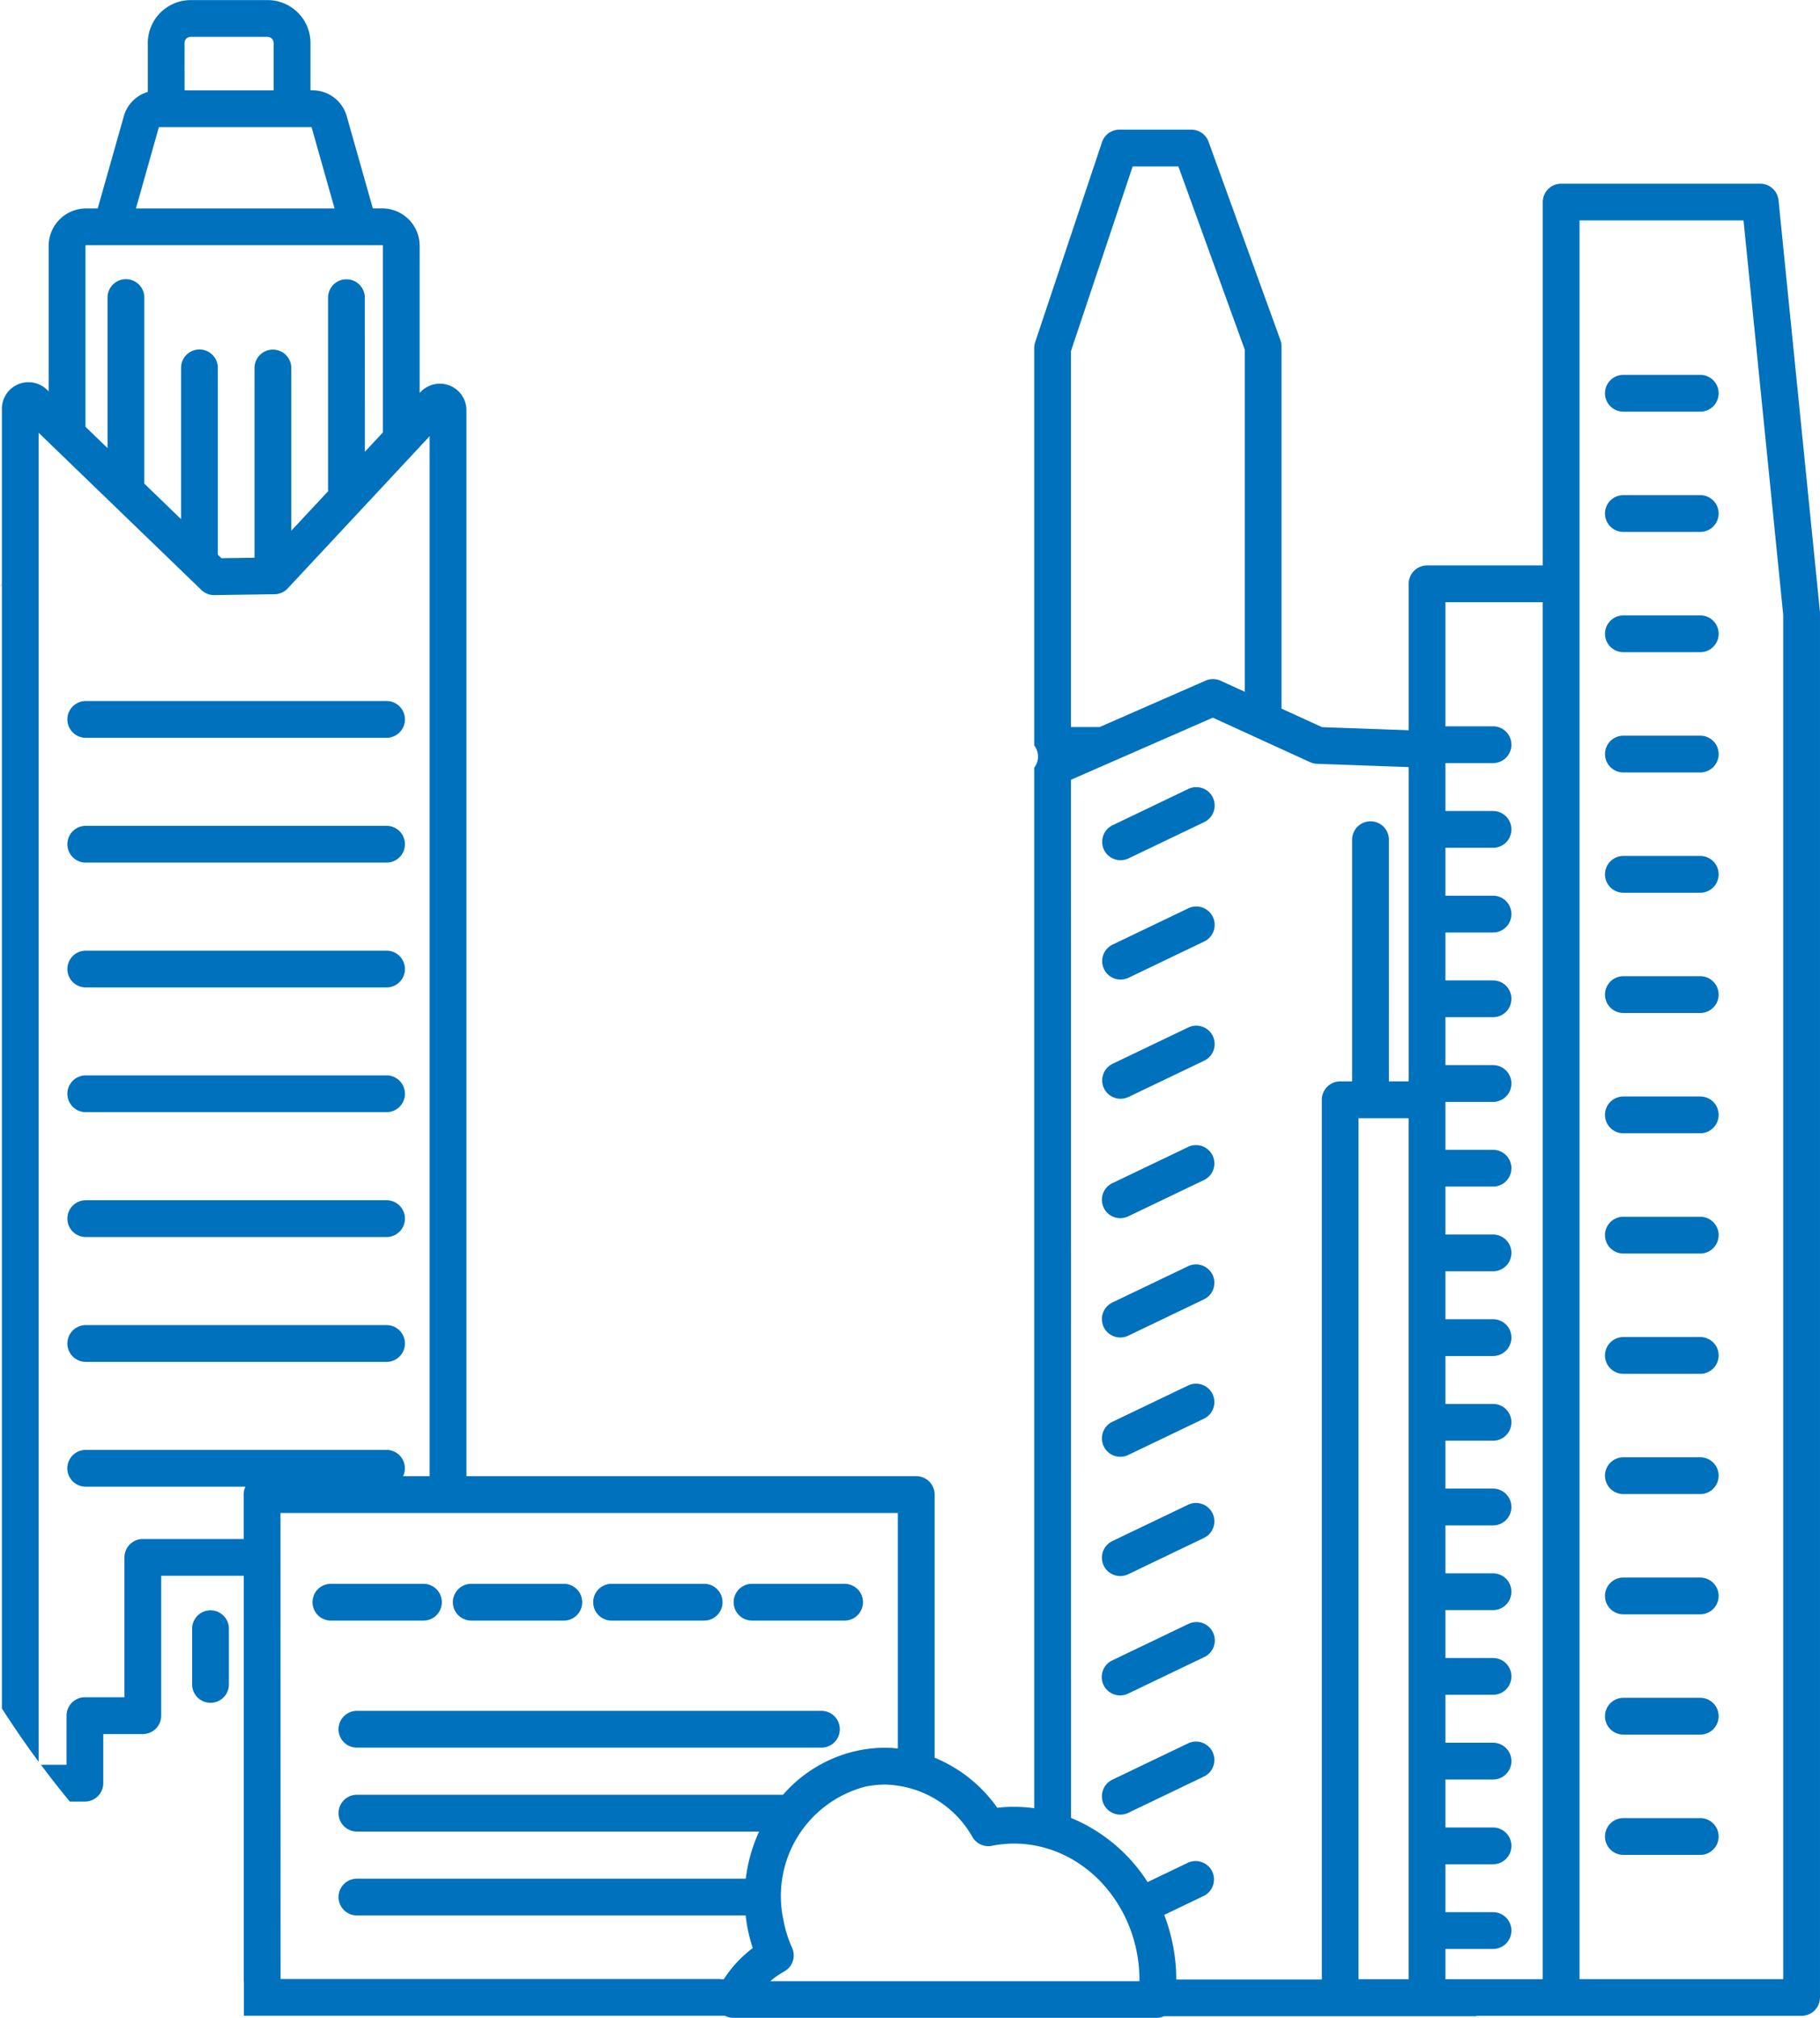 <svg xmlns="http://www.w3.org/2000/svg" xmlns:xlink="http://www.w3.org/1999/xlink" width="101.959" height="113.006" viewBox="0 0 101.959 113.006">
  <defs>
    <clipPath id="clip-path">
      <path id="Path_14016" data-name="Path 14016" d="M148.553,377.367c.035-.042.07-.085.1-.124V379l0,0V377.22l-.106.147" transform="translate(-148.553 -377.22)" fill="#0071bc"/>
    </clipPath>
  </defs>
  <g id="Group_16582" data-name="Group 16582" transform="translate(3318.684 5784.843)">
    <g id="Group_16581" data-name="Group 16581" transform="translate(-3318.684 -5752.137)" clip-path="url(#clip-path)">
      <rect id="Rectangle_9355" data-name="Rectangle 9355" width="331.613" height="367.802" transform="translate(-91.907 -233.379)" fill="#0071bc"/>
    </g>
    <path id="Path_14017" data-name="Path 14017" d="M249.387,399.7a1.032,1.032,0,0,0,.445-.1l4.225-2.026a1.03,1.03,0,1,0-.891-1.857l-4.225,2.025a1.03,1.03,0,0,0,.446,1.959" transform="translate(-3505.294 -6136.37)" fill="#0071bc"/>
    <path id="Path_14018" data-name="Path 14018" d="M249.387,410.5a1.032,1.032,0,0,0,.445-.1l4.225-2.026a1.03,1.03,0,1,0-.891-1.857l-4.225,2.025a1.03,1.03,0,0,0,.446,1.959" transform="translate(-3505.294 -6140.487)" fill="#0071bc"/>
    <path id="Path_14019" data-name="Path 14019" d="M249.387,421.294a1.032,1.032,0,0,0,.445-.1l4.225-2.026a1.03,1.03,0,1,0-.891-1.857l-4.225,2.025a1.03,1.03,0,0,0,.446,1.959" transform="translate(-3505.294 -6144.605)" fill="#0071bc"/>
    <path id="Path_14020" data-name="Path 14020" d="M254.54,428.592a1.029,1.029,0,0,0-1.374-.483l-4.225,2.025a1.03,1.03,0,1,0,.891,1.857l4.225-2.026a1.03,1.03,0,0,0,.483-1.373" transform="translate(-3505.294 -6148.723)" fill="#0071bc"/>
    <path id="Path_14021" data-name="Path 14021" d="M254.54,439.39a1.029,1.029,0,0,0-1.374-.483l-4.225,2.025a1.03,1.03,0,1,0,.891,1.857l4.225-2.026a1.03,1.03,0,0,0,.483-1.373" transform="translate(-3505.294 -6152.84)" fill="#0071bc"/>
    <path id="Path_14022" data-name="Path 14022" d="M254.54,450.189a1.029,1.029,0,0,0-1.374-.483l-4.225,2.025a1.03,1.03,0,1,0,.891,1.857l4.225-2.026a1.03,1.03,0,0,0,.483-1.373" transform="translate(-3505.294 -6156.958)" fill="#0071bc"/>
    <path id="Path_14023" data-name="Path 14023" d="M254.54,460.987a1.029,1.029,0,0,0-1.374-.483l-4.225,2.025a1.03,1.03,0,1,0,.891,1.857l4.225-2.026a1.03,1.03,0,0,0,.483-1.373" transform="translate(-3505.294 -6161.076)" fill="#0071bc"/>
    <path id="Path_14024" data-name="Path 14024" d="M253.166,471.3l-4.225,2.026a1.03,1.03,0,1,0,.89,1.857l4.225-2.025a1.03,1.03,0,1,0-.89-1.857" transform="translate(-3505.294 -6165.193)" fill="#0071bc"/>
    <path id="Path_14025" data-name="Path 14025" d="M254.54,482.583a1.029,1.029,0,0,0-1.374-.483l-4.225,2.025a1.03,1.03,0,1,0,.891,1.857l4.225-2.026a1.03,1.03,0,0,0,.483-1.373" transform="translate(-3505.294 -6169.311)" fill="#0071bc"/>
    <path id="Path_14026" data-name="Path 14026" d="M235.046,356.02h-6.481a1.03,1.03,0,0,0-1.029,1.03v8.2l-4.854-.173-2.27-1.038V343.755a1.027,1.027,0,0,0-.062-.351l-.669-1.847-1.023-2.822-2.333-6.44a1.03,1.03,0,0,0-.968-.679h-4.025a1.03,1.03,0,0,0-.977.7l-1.025,3.066-.66,1.972-2.06,6.165a1.032,1.032,0,0,0-.053.327V366.1a1.021,1.021,0,0,1,0,1.248v58.271a8.426,8.426,0,0,0-1.123-.078h-.108c-.277,0-.557.021-.837.053a8.034,8.034,0,0,0-3.511-2.805V408.053a1.029,1.029,0,0,0-1.029-1.029h-25.2V347.33a1.488,1.488,0,0,0-2.576-1.015l-.045.049v-8.247a2.093,2.093,0,0,0-2.091-2.09h-.531l-1.464-5.17a1.993,1.993,0,0,0-1.91-1.445h-.119v-2.652a2.406,2.406,0,0,0-2.4-2.4H159.3a2.406,2.406,0,0,0-2.4,2.4V329.5a1.993,1.993,0,0,0-1.343,1.36l-1.464,5.17h-.656a2.093,2.093,0,0,0-2.091,2.09v8.156l-.1-.1a1.488,1.488,0,0,0-2.521,1.07v72.786q.365.567.743,1.127c.02.028.039.056.058.085q.611.9,1.258,1.77V348.592l9.114,8.8a1.023,1.023,0,0,0,.73.289l3.37-.047a1.029,1.029,0,0,0,.739-.327l7.953-8.527v58.243H171.2a1.028,1.028,0,0,0-.929-1.471h-16.85a1.03,1.03,0,1,0,0,2.06h8.949a1.021,1.021,0,0,0-.1.441v2.49H156.62a1.03,1.03,0,0,0-1.03,1.03v7.832h-2.215a1.03,1.03,0,0,0-1.029,1.03v2.751h-1.433q.783,1.048,1.617,2.06h.845a1.03,1.03,0,0,0,1.029-1.03v-2.751h2.216a1.029,1.029,0,0,0,1.029-1.029V412.6h4.624v22.738h.01v1.9h26.941a1.028,1.028,0,0,0,.476.118h23.72a1.019,1.019,0,0,0,.407-.087h17.35a1.048,1.048,0,0,0,.226-.025h18.145a1.03,1.03,0,0,0,1.029-1.03V358.738c0-.035,0-.069,0-.1l-2.323-23.069a1.029,1.029,0,0,0-1.025-.926H236.077a1.03,1.03,0,0,0-1.03,1.029V356.02ZM246.294,336.7l2.224,22.091v76.4H237.106V336.7Zm-81.961,72.384h34.586v13.189a7.16,7.16,0,0,0-.721-.04,7.435,7.435,0,0,0-1.535.161,7.682,7.682,0,0,0-4.177,2.471H168.614a1.03,1.03,0,0,0,0,2.06h22.532a8.8,8.8,0,0,0-.747,2.639H168.614a1.03,1.03,0,0,0,0,2.06h21.778c.024.206.051.413.089.62a8.982,8.982,0,0,0,.309,1.206,6.76,6.76,0,0,0-1.623,1.746h-.2v-.012h-16.62c-.194,0-.386,0-.574,0h-7.435Zm39.851,18.638a6.474,6.474,0,0,1,1.167-.122h.082c3.818,0,6.968,3.386,7.02,7.548,0,.052,0,.1,0,.157H191.772a4.5,4.5,0,0,1,.777-.542,1.029,1.029,0,0,0,.444-1.326,6.773,6.773,0,0,1-.486-1.563,6.331,6.331,0,0,1,4.582-7.463,5.384,5.384,0,0,1,1.109-.116,5.771,5.771,0,0,1,4.9,2.939,1.03,1.03,0,0,0,1.086.49m4.432-62.653V344.016l3.456-10.34h2.562l3.718,10.26v19.159L217,362.478a1.027,1.027,0,0,0-.841-.007l-5.937,2.6Zm0,2.952,7.948-3.477,5.447,2.491a1.032,1.032,0,0,0,.392.093l5.133.183v17.6h-1.109V371.38a1.03,1.03,0,0,0-2.06,0v13.534H223.7a1.03,1.03,0,0,0-1.03,1.029v49.271h-8.154c0-.032,0-.063,0-.095a10.18,10.18,0,0,0-.676-3.527l2.228-1.068a1.03,1.03,0,0,0-.89-1.857l-2.269,1.088a9.3,9.3,0,0,0-4.29-3.594Zm26.43,67.17h-5.452V433.5h2.667a1.03,1.03,0,0,0,0-2.06h-2.667v-2.683h2.667a1.03,1.03,0,0,0,0-2.06h-2.667V424.01h2.667a1.03,1.03,0,0,0,0-2.06h-2.667v-2.683h2.667a1.03,1.03,0,0,0,0-2.06h-2.667v-2.684h2.667a1.029,1.029,0,0,0,0-2.059h-2.667v-2.684h2.667a1.03,1.03,0,0,0,0-2.06h-2.667v-2.683h2.667a1.03,1.03,0,0,0,0-2.06h-2.667v-2.684h2.667a1.03,1.03,0,0,0,0-2.06h-2.667v-2.683h2.667a1.03,1.03,0,0,0,0-2.06h-2.667v-2.684h2.667a1.029,1.029,0,0,0,0-2.059h-2.667v-2.684h2.667a1.03,1.03,0,0,0,0-2.06h-2.667v-2.684h2.667a1.029,1.029,0,0,0,0-2.059h-2.667v-2.684h2.667a1.03,1.03,0,0,0,0-2.06h-2.667v-2.683h2.667a1.03,1.03,0,0,0,0-2.06h-2.667v-2.684h2.667a1.03,1.03,0,0,0,0-2.06h-2.667V358.08h5.452Zm-10.32-48.216h2.808v48.216h-2.808Zm-55.669-45.951a1.03,1.03,0,1,0-2.06,0v10.672a.992.992,0,0,0,.013.156l-2.073,2.222v-9.113a1.03,1.03,0,1,0-2.06,0V355.59l-1.855.026-.2-.2v-10.46a1.03,1.03,0,1,0-2.06,0v8.472l-2.059-1.989v-10.42a1.03,1.03,0,1,0-2.06,0v8.431l-1.236-1.193V338.116a.031.031,0,0,1,.032-.031h16.6a.031.031,0,0,1,.032.031v10.455l-1.011,1.084Zm-10.1-14.264a.344.344,0,0,1,.343-.343h4.306a.344.344,0,0,1,.343.343v2.652H158.96Zm-1.437,4.712h8.553l1.289,4.556H156.234Z" transform="translate(-3467.303 -6109.198)" fill="#0071bc"/>
    <path id="Path_14027" data-name="Path 14027" d="M294.916,360.347h4.306a1.03,1.03,0,1,0,0-2.06h-4.306a1.03,1.03,0,0,0,0,2.06" transform="translate(-3522.656 -6122.137)" fill="#0071bc"/>
    <path id="Path_14028" data-name="Path 14028" d="M294.916,371.234h4.306a1.03,1.03,0,1,0,0-2.06h-4.306a1.03,1.03,0,0,0,0,2.06" transform="translate(-3522.656 -6126.289)" fill="#0071bc"/>
    <path id="Path_14029" data-name="Path 14029" d="M300.253,381.09a1.029,1.029,0,0,0-1.029-1.029h-4.307a1.03,1.03,0,0,0,0,2.06h4.307a1.03,1.03,0,0,0,1.029-1.03" transform="translate(-3522.656 -6130.44)" fill="#0071bc"/>
    <path id="Path_14030" data-name="Path 14030" d="M300.253,391.977a1.029,1.029,0,0,0-1.029-1.029h-4.307a1.029,1.029,0,0,0,0,2.059h4.307a1.029,1.029,0,0,0,1.029-1.03" transform="translate(-3522.656 -6134.591)" fill="#0071bc"/>
    <path id="Path_14031" data-name="Path 14031" d="M299.222,401.834h-4.306a1.03,1.03,0,1,0,0,2.06h4.306a1.03,1.03,0,0,0,0-2.06" transform="translate(-3522.656 -6138.742)" fill="#0071bc"/>
    <path id="Path_14032" data-name="Path 14032" d="M299.222,412.72h-4.306a1.03,1.03,0,1,0,0,2.06h4.306a1.03,1.03,0,0,0,0-2.06" transform="translate(-3522.656 -6142.894)" fill="#0071bc"/>
    <path id="Path_14033" data-name="Path 14033" d="M299.222,423.607h-4.306a1.03,1.03,0,1,0,0,2.06h4.306a1.03,1.03,0,0,0,0-2.06" transform="translate(-3522.656 -6147.045)" fill="#0071bc"/>
    <path id="Path_14034" data-name="Path 14034" d="M299.222,434.493h-4.306a1.03,1.03,0,1,0,0,2.06h4.306a1.03,1.03,0,0,0,0-2.06" transform="translate(-3522.656 -6151.196)" fill="#0071bc"/>
    <path id="Path_14035" data-name="Path 14035" d="M299.222,445.38h-4.306a1.03,1.03,0,1,0,0,2.06h4.306a1.03,1.03,0,0,0,0-2.06" transform="translate(-3522.656 -6155.347)" fill="#0071bc"/>
    <path id="Path_14036" data-name="Path 14036" d="M299.222,456.266h-4.306a1.03,1.03,0,1,0,0,2.06h4.306a1.03,1.03,0,0,0,0-2.06" transform="translate(-3522.656 -6159.499)" fill="#0071bc"/>
    <path id="Path_14037" data-name="Path 14037" d="M299.222,467.153h-4.306a1.03,1.03,0,1,0,0,2.06h4.306a1.03,1.03,0,0,0,0-2.06" transform="translate(-3522.656 -6163.65)" fill="#0071bc"/>
    <path id="Path_14038" data-name="Path 14038" d="M299.222,478.039h-4.306a1.03,1.03,0,1,0,0,2.06h4.306a1.03,1.03,0,0,0,0-2.06" transform="translate(-3522.656 -6167.801)" fill="#0071bc"/>
    <path id="Path_14039" data-name="Path 14039" d="M299.222,488.926h-4.306a1.03,1.03,0,1,0,0,2.06h4.306a1.03,1.03,0,0,0,0-2.06" transform="translate(-3522.656 -6171.952)" fill="#0071bc"/>
    <path id="Path_14040" data-name="Path 14040" d="M172.536,387.811h-16.85a1.03,1.03,0,0,0,0,2.06h16.85a1.03,1.03,0,0,0,0-2.06" transform="translate(-3469.565 -6133.396)" fill="#0071bc"/>
    <path id="Path_14041" data-name="Path 14041" d="M172.536,399.109h-16.85a1.03,1.03,0,0,0,0,2.06h16.85a1.03,1.03,0,0,0,0-2.06" transform="translate(-3469.565 -6137.704)" fill="#0071bc"/>
    <path id="Path_14042" data-name="Path 14042" d="M172.536,410.407h-16.85a1.03,1.03,0,0,0,0,2.06h16.85a1.03,1.03,0,0,0,0-2.06" transform="translate(-3469.565 -6142.012)" fill="#0071bc"/>
    <path id="Path_14043" data-name="Path 14043" d="M172.536,421.7h-16.85a1.03,1.03,0,0,0,0,2.06h16.85a1.03,1.03,0,0,0,0-2.06" transform="translate(-3469.565 -6146.32)" fill="#0071bc"/>
    <path id="Path_14044" data-name="Path 14044" d="M172.536,433h-16.85a1.03,1.03,0,0,0,0,2.06h16.85a1.03,1.03,0,0,0,0-2.06" transform="translate(-3469.565 -6150.628)" fill="#0071bc"/>
    <path id="Path_14045" data-name="Path 14045" d="M172.536,444.3h-16.85a1.03,1.03,0,0,0,0,2.06h16.85a1.03,1.03,0,0,0,0-2.06" transform="translate(-3469.565 -6154.936)" fill="#0071bc"/>
    <path id="Path_14046" data-name="Path 14046" d="M166.983,475.3a1.029,1.029,0,0,0,1.029-1.029v-3.121a1.029,1.029,0,0,0-2.059,0v3.121a1.029,1.029,0,0,0,1.029,1.029" transform="translate(-3473.873 -6164.783)" fill="#0071bc"/>
    <path id="Path_14047" data-name="Path 14047" d="M180.237,479.218a1.03,1.03,0,0,0,0,2.06h26.024a1.03,1.03,0,1,0,0-2.06Z" transform="translate(-3478.927 -6168.25)" fill="#0071bc"/>
    <path id="Path_14048" data-name="Path 14048" d="M177.883,467.719a1.03,1.03,0,0,0,0,2.06h5.184a1.03,1.03,0,1,0,0-2.06Z" transform="translate(-3478.029 -6163.866)" fill="#0071bc"/>
    <path id="Path_14049" data-name="Path 14049" d="M190.593,469.779h5.185a1.03,1.03,0,1,0,0-2.06h-5.185a1.03,1.03,0,0,0,0,2.06" transform="translate(-3482.876 -6163.866)" fill="#0071bc"/>
    <path id="Path_14050" data-name="Path 14050" d="M203.3,469.779h5.185a1.03,1.03,0,1,0,0-2.06H203.3a1.03,1.03,0,0,0,0,2.06" transform="translate(-3487.722 -6163.866)" fill="#0071bc"/>
    <path id="Path_14051" data-name="Path 14051" d="M216.013,469.779H221.2a1.03,1.03,0,1,0,0-2.06h-5.185a1.03,1.03,0,0,0,0,2.06" transform="translate(-3492.569 -6163.866)" fill="#0071bc"/>
  </g>
</svg>
